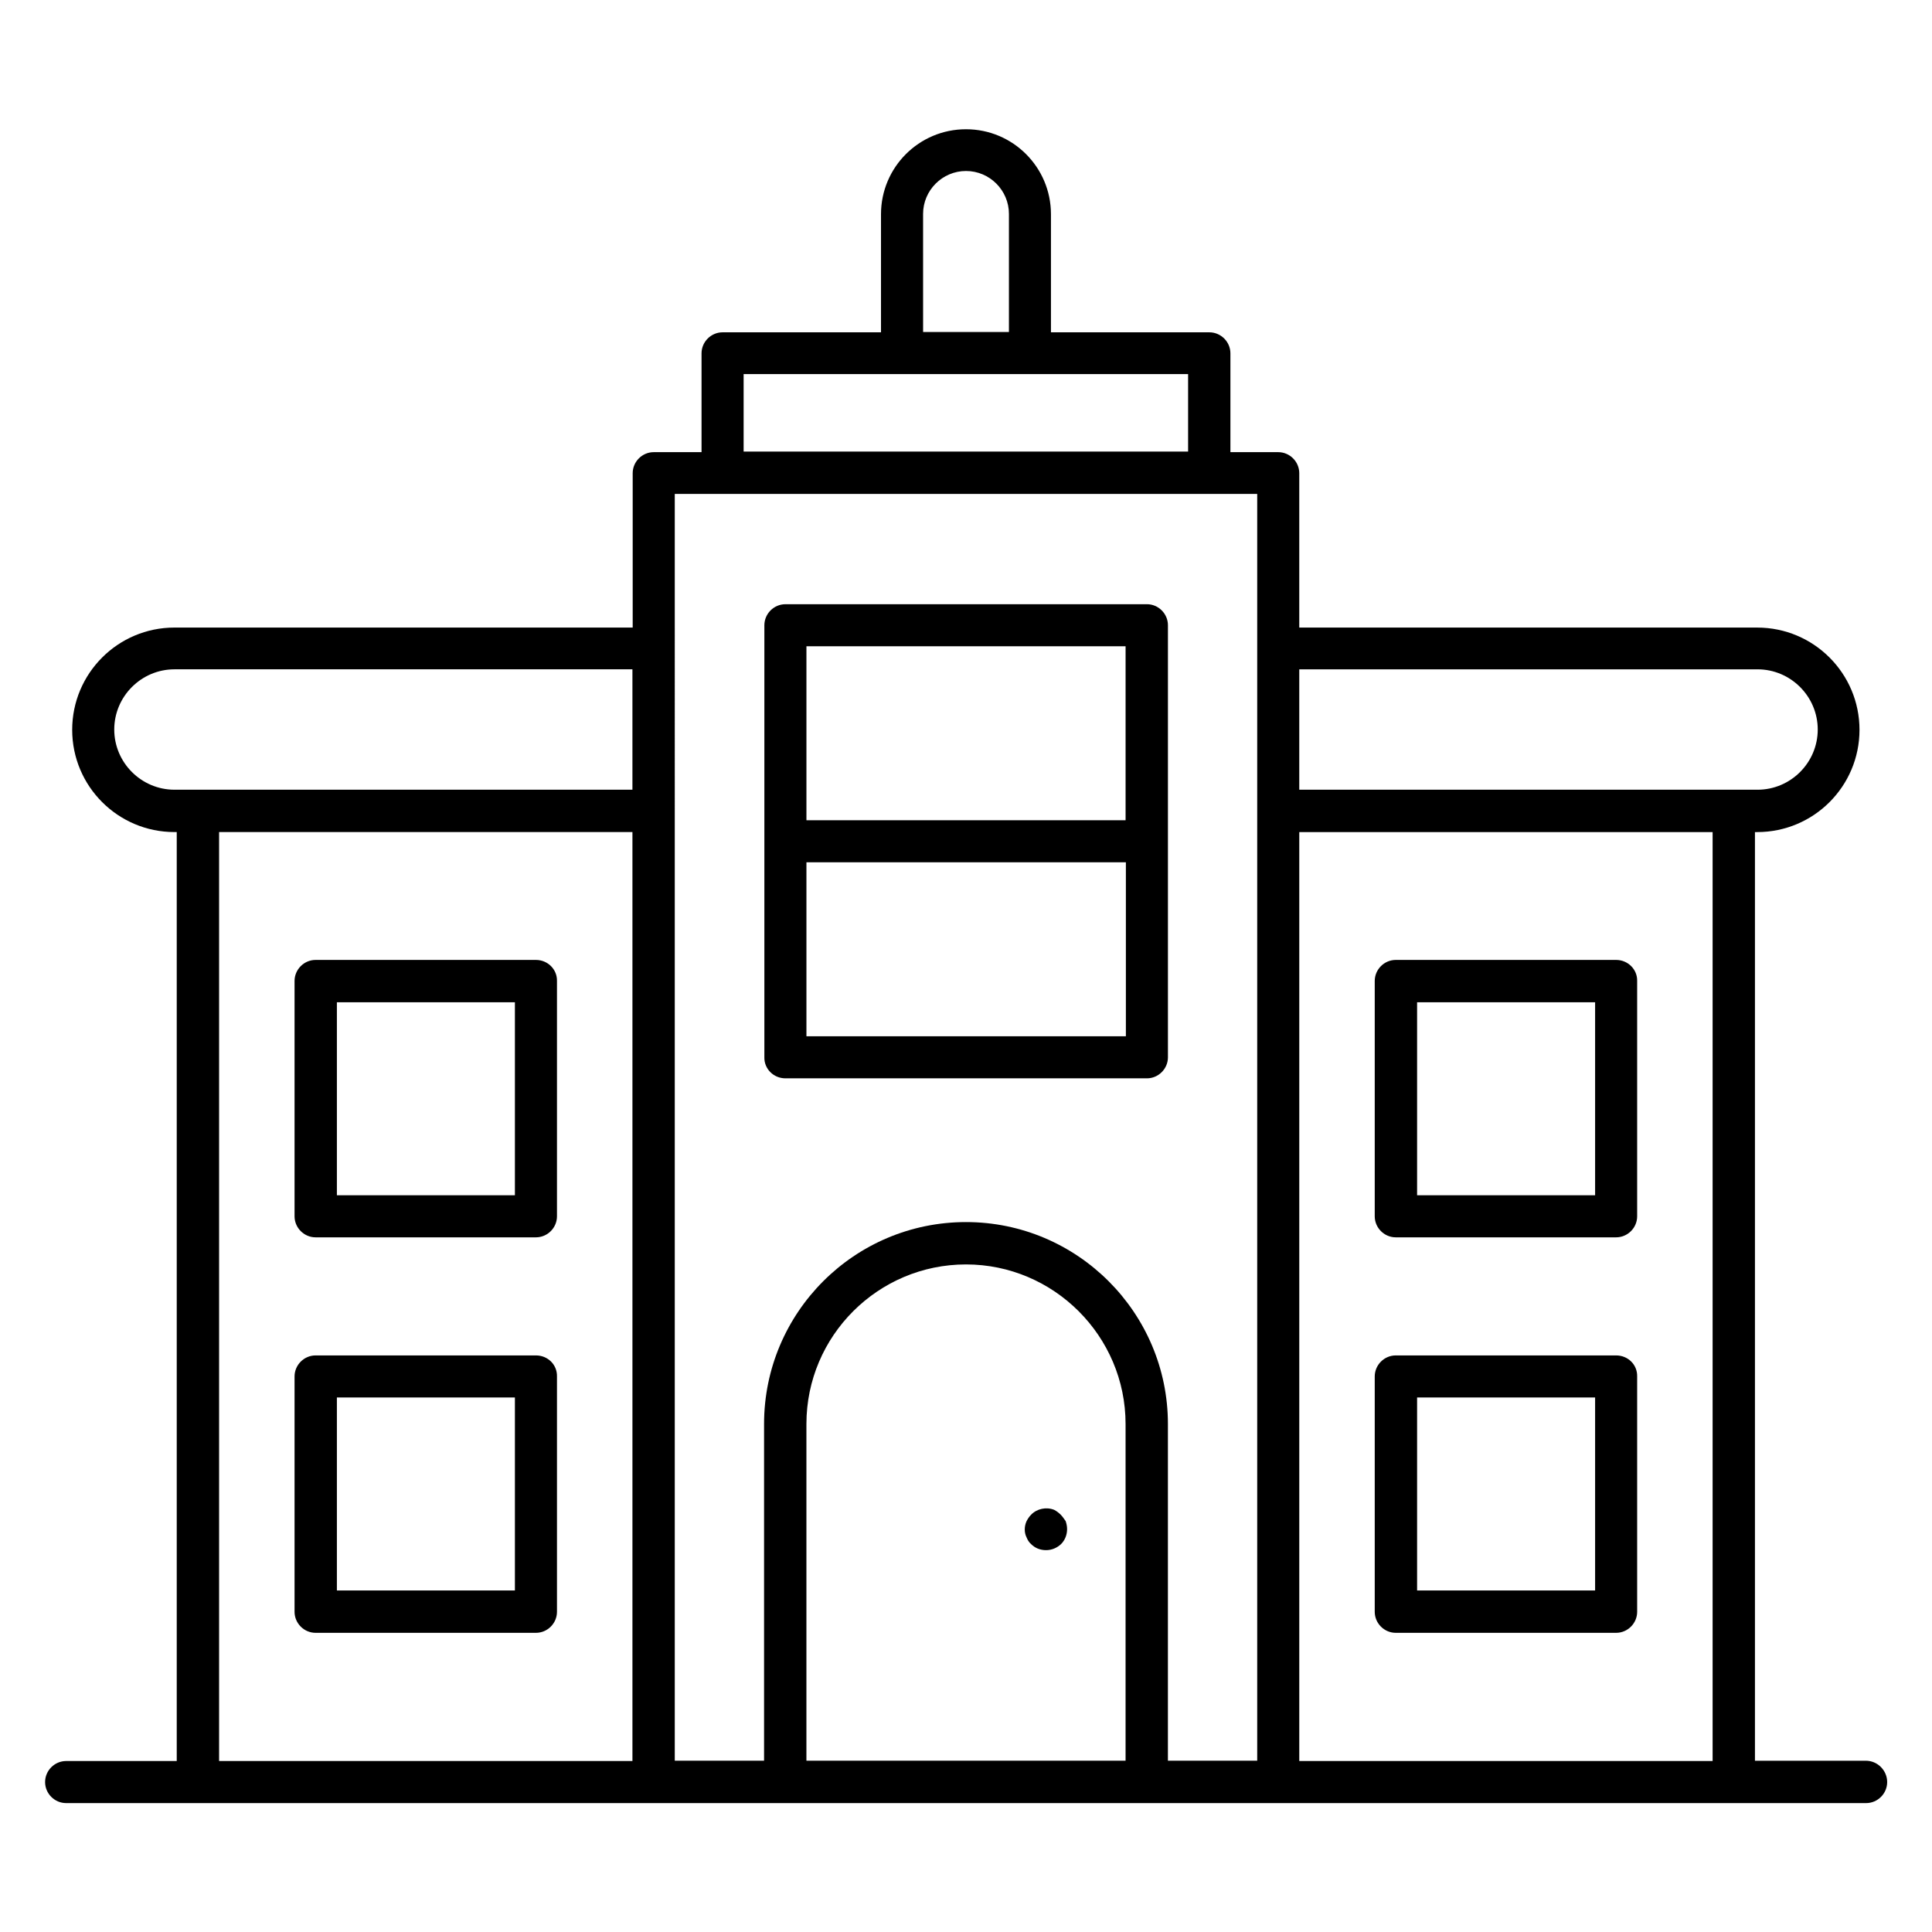 <?xml version="1.0" encoding="UTF-8"?>
<!-- The Best Svg Icon site in the world: iconSvg.co, Visit us! https://iconsvg.co -->
<svg fill="#000000" width="800px" height="800px" version="1.1" viewBox="144 144 512 512" xmlns="http://www.w3.org/2000/svg">
 <g>
  <path d="m352.14 429.77h95.801c3.055 0 5.574-2.519 5.574-5.574v-114.5c0-3.055-2.519-5.574-5.574-5.574l-95.801 0.004c-3.055 0-5.574 2.519-5.574 5.574v114.5c-0.074 3.051 2.445 5.57 5.574 5.57zm5.574-11.223v-46.027h84.656v46.105h-84.656zm84.578-103.28v46.105l-84.578 0.004v-46.109z"/>
  <path d="m286.03 398.39h-58.395c-3.055 0-5.574 2.519-5.574 5.574v62.367c0 3.055 2.519 5.574 5.574 5.574h58.395c3.055 0 5.574-2.519 5.574-5.574v-62.367c0.074-3.055-2.445-5.574-5.574-5.574zm-5.574 62.367h-47.176v-51.145h47.176z"/>
  <path d="m286.03 503.2h-58.395c-3.055 0-5.574 2.519-5.574 5.574v62.367c0 3.055 2.519 5.574 5.574 5.574h58.395c3.055 0 5.574-2.519 5.574-5.574v-62.367c0.074-3.133-2.445-5.574-5.574-5.574zm-5.574 62.289h-47.176v-51.145h47.176z"/>
  <path d="m572.29 398.39h-58.395c-3.055 0-5.574 2.519-5.574 5.574v62.367c0 3.055 2.519 5.574 5.574 5.574h58.395c3.055 0 5.574-2.519 5.574-5.574v-62.367c0.074-3.055-2.445-5.574-5.574-5.574zm-5.57 62.367h-47.176v-51.145h47.176z"/>
  <path d="m572.29 503.2h-58.395c-3.055 0-5.574 2.519-5.574 5.574v62.367c0 3.055 2.519 5.574 5.574 5.574h58.395c3.055 0 5.574-2.519 5.574-5.574v-62.367c0.074-3.133-2.445-5.574-5.574-5.574zm-5.57 62.289h-47.176v-51.145h47.176z"/>
  <path d="m638.47 610.61h-29.391v-246.1h0.609c14.961 0 27.098-12.137 27.098-27.098s-12.137-27.098-27.098-27.098h-121.37v-40.914c0-3.055-2.519-5.574-5.574-5.574h-12.672v-26.184c0-3.055-2.519-5.574-5.574-5.574h-41.984v-31.297c0-12.441-10.078-22.52-22.52-22.52-12.441 0-22.52 10.078-22.52 22.52v31.297h-41.984c-3.055 0-5.574 2.519-5.574 5.574v26.184h-12.672c-3.055 0-5.574 2.519-5.574 5.574v40.914l-121.44-0.004c-14.961 0-27.098 12.137-27.098 27.098 0 14.961 12.137 27.098 27.098 27.098h0.609v246.18l-29.312 0.004c-3.055 0-5.574 2.519-5.574 5.574 0 3.055 2.519 5.574 5.574 5.574h477.02c3.055 0 5.574-2.519 5.574-5.574 0-3.055-2.519-5.652-5.648-5.652zm-28.703-289.23c8.777 0 15.953 7.176 15.953 15.953s-7.176 15.953-15.953 15.953h-121.45v-31.906zm-221.14-120.69c0-6.258 5.113-11.375 11.375-11.375 6.258 0 11.375 5.113 11.375 11.375v31.297h-22.746zm-47.559 42.441h117.79v20.535h-117.79zm-166.79 94.199c0-8.777 7.176-15.953 15.953-15.953h121.37v31.906h-121.37c-8.777 0-15.953-7.176-15.953-15.953zm27.785 27.176h109.54v246.18h-109.54zm120.76-89.617h154.35v335.72h-23.664v-89.234c0-29.465-23.969-53.512-53.512-53.512-29.543 0-53.512 23.969-53.512 53.512v89.234h-23.664zm34.887 335.72v-89.234c0-23.359 19.008-42.289 42.289-42.289s42.289 19.008 42.289 42.289v89.234zm130.61 0v-246.1h109.54v246.18h-109.54z"/>
  <path d="m425.11 545.42c-0.535-0.535-1.145-0.992-1.754-1.297-2.062-0.84-4.582-0.305-6.106 1.297-0.535 0.535-0.918 1.145-1.223 1.754-0.305 0.688-0.457 1.449-0.457 2.137 0 0.762 0.152 1.449 0.457 2.062 0.305 0.762 0.688 1.375 1.223 1.832 1.07 1.07 2.441 1.602 3.969 1.602s2.902-0.609 3.969-1.602c1.07-1.07 1.602-2.519 1.602-3.969 0-0.762-0.152-1.449-0.383-2.137-0.383-0.535-0.84-1.223-1.297-1.68z"/>
 </g>
</svg>